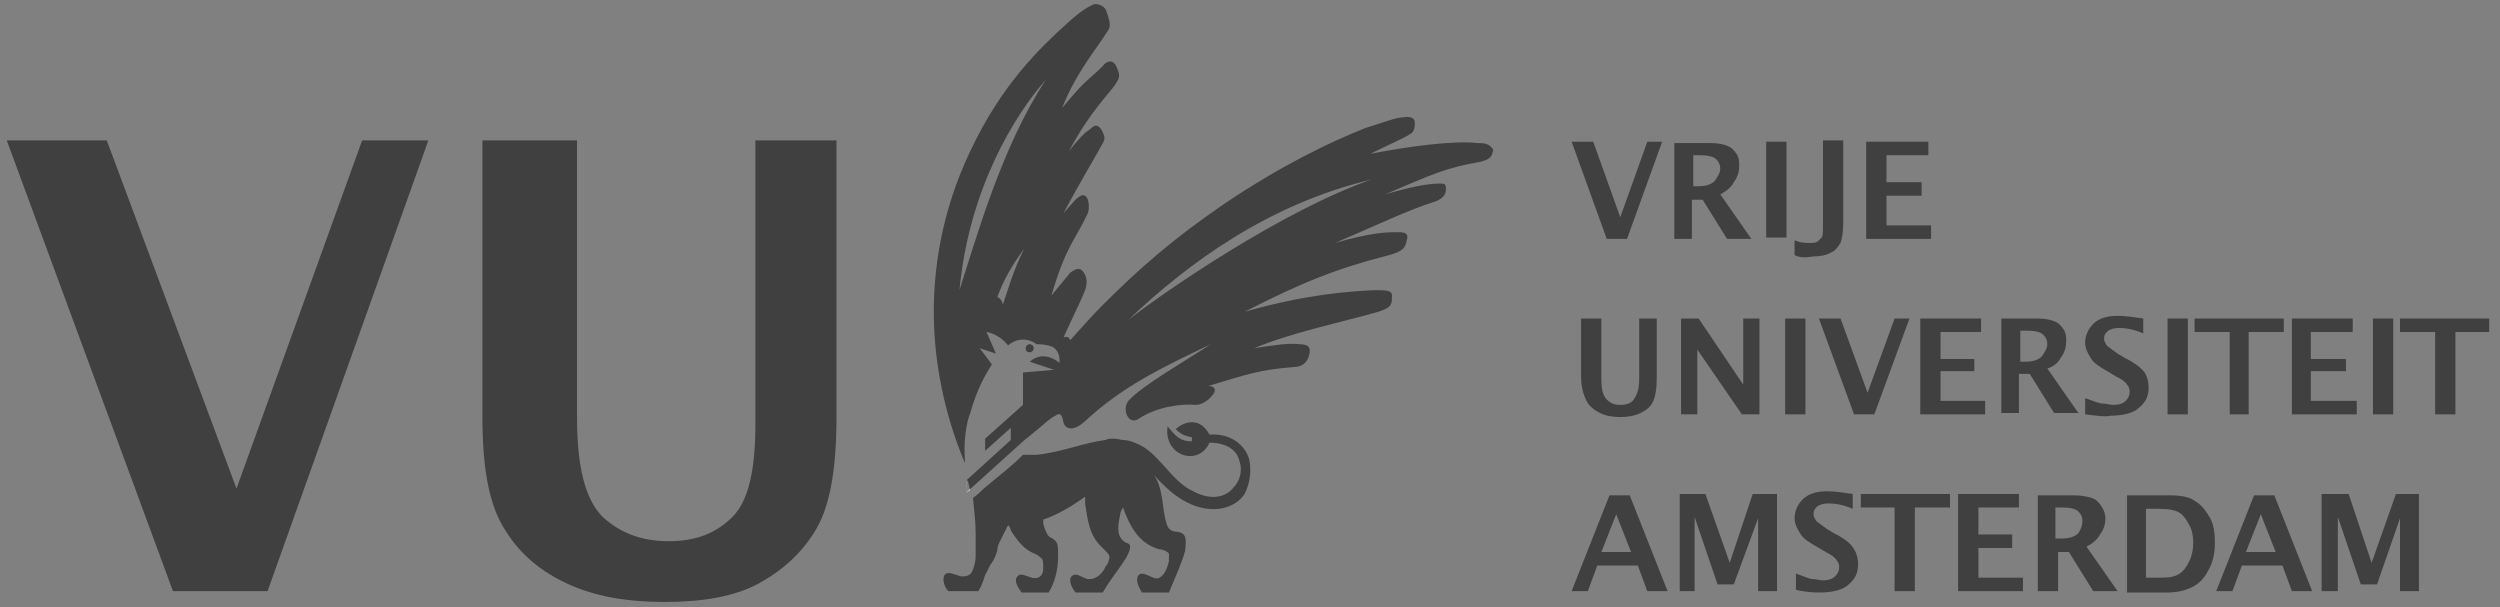 <svg width="177" height="43" viewBox="0 0 177 43" fill="none" xmlns="http://www.w3.org/2000/svg">
<rect x="0" y="0" width="177" height="43" fill="#808080" stroke="none"/>
<path d="M172.408 29.336V23.507H169.92V22.551H176.235V23.507H173.843V29.336H172.408Z" fill="black" fill-opacity="0.5"/>
<path d="M12.246 41.853L0.478 9.938H7.558L16.743 34.591L25.641 9.938H30.329L18.944 41.853H12.246Z" fill="black" fill-opacity="0.5"/>
<path d="M34.252 9.938H40.853V29.527C40.853 33.062 41.428 35.356 42.671 36.598C43.915 37.745 45.446 38.318 47.359 38.318C49.273 38.318 50.708 37.745 51.856 36.598C53.004 35.451 53.483 33.253 53.483 30.005V9.938H59.223V29.527C59.223 33.253 58.745 35.833 57.788 37.458C56.831 39.082 55.492 40.325 53.77 41.28C52.047 42.236 49.751 42.618 47.072 42.618C44.394 42.618 42.193 42.236 40.279 41.376C38.366 40.516 36.835 39.273 35.783 37.553C34.635 35.833 34.156 33.158 34.156 29.527V9.938H34.252Z" fill="black" fill-opacity="0.5"/>
<path d="M68.408 34.018V34.878L68.695 34.687C68.599 34.496 68.599 34.209 68.504 34.018H68.408Z" fill="white"/>
<path d="M72.618 24.653C72.618 24.558 72.713 24.367 72.905 24.367C73.001 24.367 73.192 24.462 73.192 24.653C73.192 24.749 73.096 24.94 72.905 24.94C72.713 24.94 72.618 24.845 72.618 24.653Z" fill="black" fill-opacity="0.5"/>
<path d="M88.404 32.393C88.022 31.342 86.969 30.673 85.63 30.769C84.864 29.335 83.621 30.004 83.238 30.387C83.621 30.769 83.908 30.864 84.386 30.96V31.247C83.525 31.247 83.238 30.864 82.664 30.195C82.377 32.298 84.864 33.062 85.63 31.342C86.778 31.342 87.543 31.82 87.735 32.584C88.022 33.349 87.735 34.113 87.352 34.495C86.682 35.355 85.534 35.355 84.482 34.782C83.812 34.495 83.142 33.827 82.568 33.158C81.707 32.202 81.229 31.724 80.559 31.438C80.176 31.247 79.793 31.151 79.507 31.151C79.315 31.151 79.124 31.055 78.837 31.055C78.645 31.055 78.454 31.055 78.263 31.151C76.732 31.342 75.201 32.011 73.383 32.202H72.427C71.852 32.776 71.278 33.253 70.8 33.636L69.652 34.591C69.174 35.069 68.886 35.26 68.886 35.26C68.982 36.311 69.078 36.884 69.078 37.84C69.078 38.7 69.078 39.082 69.078 39.369C69.078 39.751 68.982 40.038 68.886 40.324C68.791 40.611 68.6 40.802 68.217 40.802C67.93 40.898 67.164 40.324 66.877 40.707C66.686 40.993 66.877 41.662 67.164 41.853H69.269C69.556 41.376 69.652 40.993 69.748 40.707C69.939 40.42 70.035 40.038 70.226 39.847C70.417 39.56 70.513 39.273 70.609 38.987C70.609 38.7 70.704 38.509 70.8 38.318C70.991 37.935 71.183 37.553 71.278 37.362C71.278 37.267 71.374 37.267 71.374 37.171C71.47 37.267 71.565 37.458 71.565 37.553C72.044 38.318 72.522 38.891 73.192 39.178C73.479 39.273 73.67 39.464 73.766 39.56C73.862 39.656 73.862 39.942 73.862 40.229C73.862 40.516 73.766 40.802 73.479 40.898C73.001 41.089 72.331 40.42 72.044 40.802C71.757 41.089 72.044 41.567 72.331 41.949H74.244C74.723 41.184 74.914 40.229 74.914 39.369C74.914 38.509 74.914 38.318 74.34 38.031C74.149 37.935 73.957 37.458 73.862 37.075C73.862 36.98 73.862 36.98 73.862 36.789C74.723 36.502 75.775 35.929 76.828 35.164C76.828 35.355 76.828 35.451 76.828 35.642C77.019 36.884 77.115 37.935 78.071 38.795C78.358 39.082 78.55 39.273 78.55 39.464C78.55 39.56 78.454 39.942 78.263 40.133C78.071 40.611 77.593 40.993 77.21 40.993C76.732 41.089 76.254 40.42 75.871 40.802C75.584 41.089 75.966 41.758 76.158 41.949H78.071C78.741 40.802 79.602 39.847 79.889 39.178C80.081 38.7 80.081 38.509 79.698 38.413C79.028 38.031 79.124 37.267 79.315 36.407C79.315 36.215 79.411 36.12 79.507 35.929C79.985 37.267 80.655 38.509 82.09 38.891C82.377 38.891 82.664 39.082 82.76 39.178C82.76 39.273 82.76 39.56 82.76 39.751C82.664 40.133 82.472 40.707 82.09 40.898C81.707 41.184 80.846 40.229 80.559 40.802C80.368 41.184 80.75 41.758 80.846 41.949H82.76C83.238 40.802 83.716 39.751 83.908 38.987C84.003 38.127 84.003 37.744 83.334 37.649C82.951 37.649 82.664 37.458 82.568 36.98C82.281 36.12 82.377 34.591 81.707 33.636C82.472 34.495 83.238 35.164 84.003 35.547C85.63 36.407 87.352 36.12 88.117 34.973C88.596 34.018 88.596 33.062 88.404 32.393Z" fill="black" fill-opacity="0.5"/>
<path d="M104.574 10.129C103.138 9.938 99.885 10.32 97.015 10.893C98.737 10.033 99.311 9.842 99.885 9.46C100.077 9.364 100.172 9.078 100.172 8.696C100.172 8.313 99.79 8.218 99.311 8.313C98.833 8.313 97.876 8.696 96.632 9.078C94.24 10.033 90.796 11.658 86.682 14.429C83.046 16.913 80.655 19.016 78.071 21.596C77.402 22.265 76.636 23.125 75.775 24.08C75.679 23.889 75.584 23.793 75.297 23.889C76.254 21.787 76.349 21.691 76.828 20.544C77.019 19.971 76.923 19.589 76.732 19.302C76.445 18.825 76.062 19.111 75.775 19.302C75.392 19.78 75.297 19.876 74.436 20.927C75.488 17.391 76.062 17.105 77.019 15.098C77.115 14.811 77.115 14.429 77.019 14.142C76.923 13.856 76.732 13.76 76.54 13.856C76.158 14.047 76.062 14.238 75.297 15.098C76.349 13.091 77.784 10.702 77.976 10.32C78.167 9.938 78.358 9.842 77.976 9.173C77.593 8.6 77.306 9.078 77.019 9.269C76.828 9.364 76.349 9.842 75.679 10.702C77.21 7.836 78.645 6.498 78.932 6.02C79.315 5.447 79.315 5.351 79.028 4.682C78.741 4.109 78.263 4.396 78.071 4.682C77.019 5.733 77.019 5.447 75.201 7.644C76.158 5.16 77.784 3.249 78.358 2.293C78.645 1.911 78.645 1.72 78.358 0.86C78.263 0.478 77.88 0.287 77.497 0.287C77.019 0.478 76.54 0.764 75.584 1.624C73.575 3.44 70.896 6.02 68.695 10.702C66.59 15.098 66.112 19.207 66.112 22.073C66.112 26.469 67.26 30.291 68.312 32.776C68.312 32.68 68.312 32.584 68.312 32.489C68.217 31.342 68.408 29.909 68.695 29.24C69.174 27.52 69.748 26.564 70.226 25.8L69.365 24.653L70.513 25.036L69.843 23.507C69.843 23.507 70.704 23.602 71.374 24.462C71.757 24.08 72.618 23.793 73.383 24.367C73.957 24.367 74.244 24.462 74.531 24.558C75.105 24.94 75.01 25.513 75.01 25.704C74.723 25.418 73.766 24.845 72.905 25.609L74.627 26.182L72.427 26.373V28.667L69.748 31.056V31.916L71.565 30.291V31.151L68.408 34.018V34.878L72.427 31.247L73.479 30.387C74.053 29.909 74.34 29.622 74.723 29.431C75.105 29.145 75.201 29.431 75.297 29.909C75.392 30.291 75.871 30.673 76.828 29.813C79.602 27.233 82.568 25.896 85.725 24.367C84.003 25.513 80.942 27.233 79.889 28.38C79.411 28.953 79.889 30.196 80.655 29.622C81.994 28.762 83.716 28.571 84.673 28.667C85.056 28.667 85.534 28.38 85.821 27.998C86.108 27.711 86.108 27.329 85.534 27.329C88.404 26.469 89.17 26.182 91.562 25.991C92.231 25.991 92.614 25.609 92.71 25.036C92.805 24.558 92.614 24.367 91.944 24.367C91.275 24.271 90.031 24.462 88.787 24.653C91.562 23.507 94.91 22.838 97.589 22.073C98.45 21.787 98.546 21.596 98.546 21.118C98.642 20.544 98.259 20.544 97.302 20.544C95.389 20.64 92.518 20.831 88.117 22.073C92.231 19.971 94.623 19.016 98.355 18.06C99.407 17.773 99.503 17.487 99.598 17.009C99.79 16.436 99.311 16.436 98.929 16.436C98.355 16.436 97.111 16.436 94.528 17.2C97.015 16.149 99.79 14.811 101.703 14.238C102.086 14.047 102.373 13.856 102.373 13.378C102.373 12.996 102.277 12.996 101.895 12.996C101.034 12.996 99.694 13.282 98.068 13.76C101.416 12.327 102.469 11.849 104.765 11.467C105.53 11.276 105.626 11.085 105.722 10.607C105.435 10.129 105.052 10.129 104.574 10.129ZM70.991 21.596C70.991 21.309 70.8 21.118 70.609 21.022C71.087 19.78 71.565 18.92 72.522 17.582C71.661 19.302 71.278 20.831 70.991 21.596ZM67.93 20.544C68.599 13.378 71.852 8.122 74.053 5.638C70.896 10.416 69.078 17.009 67.93 20.544ZM79.889 22.647C84.099 18.633 89.839 14.429 97.111 12.709C90.988 14.811 82.568 20.544 79.889 22.647Z" fill="black" fill-opacity="0.5"/>
<path d="M113.758 16.913L111.271 10.033H112.802L114.715 15.384L116.629 10.033H117.681L115.194 16.913H113.758Z" fill="black" fill-opacity="0.5"/>
<path d="M119.882 13.187H120.169C120.743 13.187 121.125 13.091 121.412 12.805C121.604 12.518 121.795 12.231 121.795 11.944C121.795 11.658 121.699 11.467 121.508 11.276C121.317 11.085 120.934 10.989 120.36 10.989H119.882V13.187ZM118.542 16.913V10.129H121.125C121.604 10.129 122.082 10.225 122.274 10.32C122.561 10.416 122.752 10.607 122.943 10.893C123.135 11.18 123.135 11.467 123.135 11.753C123.135 12.136 123.039 12.518 122.752 12.9C122.561 13.282 122.178 13.569 121.795 13.76L123.996 16.913H122.274L120.551 14.142H119.786V16.913H118.542Z" fill="black" fill-opacity="0.5"/>
<path d="M126.483 10.033H125.048V16.818H126.483V10.033Z" fill="black" fill-opacity="0.5"/>
<path d="M127.057 18.06V17.009C127.44 17.2 127.823 17.2 128.205 17.2C128.397 17.2 128.492 17.2 128.684 17.105C128.779 17.009 128.875 16.913 128.971 16.818C129.067 16.722 129.066 16.436 129.066 15.958V9.938H130.502V15.767C130.502 16.436 130.406 16.913 130.31 17.2C130.119 17.487 129.928 17.773 129.641 17.869C129.354 18.06 128.875 18.156 128.397 18.156C127.823 18.251 127.44 18.251 127.057 18.06Z" fill="black" fill-opacity="0.5"/>
<path d="M132.128 16.913V10.033H136.529V10.989H133.563V12.9H136.051V13.855H133.563V15.958H136.721V16.913H132.128Z" fill="black" fill-opacity="0.5"/>
<path d="M111.941 22.551H113.376V26.756C113.376 27.52 113.471 27.998 113.758 28.285C114.045 28.571 114.332 28.667 114.715 28.667C115.098 28.667 115.481 28.571 115.672 28.285C115.863 27.998 116.055 27.616 116.055 26.851V22.551H117.298V26.756C117.298 27.52 117.203 28.093 117.011 28.476C116.82 28.858 116.533 29.049 116.15 29.24C115.768 29.431 115.289 29.527 114.715 29.527C114.141 29.527 113.663 29.431 113.28 29.24C112.897 29.049 112.515 28.762 112.323 28.38C112.132 27.998 111.941 27.424 111.941 26.66V22.551Z" fill="black" fill-opacity="0.5"/>
<path d="M119.021 29.336V22.551H120.264L123.422 27.233V22.551H124.57V29.336H123.326L120.169 24.749V29.336H119.021Z" fill="black" fill-opacity="0.5"/>
<path d="M127.823 22.551H126.388V29.336H127.823V22.551Z" fill="black" fill-opacity="0.5"/>
<path d="M131.267 29.336L128.779 22.551H130.31L132.224 27.807L134.137 22.551H135.19L132.702 29.336H131.267Z" fill="black" fill-opacity="0.5"/>
<path d="M135.955 29.336V22.551H140.261V23.507H137.39V25.418H139.782V26.278H137.39V28.38H140.548V29.336H135.955Z" fill="black" fill-opacity="0.5"/>
<path d="M143.035 25.609H143.322C143.896 25.609 144.279 25.513 144.566 25.227C144.757 24.94 144.949 24.653 144.949 24.367C144.949 24.08 144.853 23.889 144.662 23.698C144.47 23.507 144.088 23.411 143.514 23.411H143.035V25.609ZM141.696 29.336V22.551H144.279C144.757 22.551 145.236 22.647 145.427 22.742C145.714 22.838 145.905 23.029 146.097 23.316C146.288 23.602 146.288 23.889 146.288 24.176C146.288 24.558 146.192 24.94 145.905 25.322C145.714 25.704 145.331 25.991 144.949 26.087L147.149 29.24H145.427L143.705 26.469H142.939V29.24H141.696V29.336Z" fill="black" fill-opacity="0.5"/>
<path d="M147.628 29.335V28.189C148.202 28.38 148.584 28.571 148.871 28.571C149.158 28.571 149.35 28.667 149.637 28.667C150.019 28.667 150.306 28.571 150.498 28.38C150.689 28.189 150.785 27.998 150.785 27.711C150.785 27.52 150.689 27.329 150.593 27.233C150.498 27.042 150.211 26.851 149.828 26.66L149.35 26.373C148.68 25.991 148.202 25.704 148.01 25.322C147.819 25.035 147.628 24.653 147.628 24.271C147.628 23.793 147.819 23.316 148.202 22.933C148.584 22.551 149.158 22.36 149.924 22.36C150.498 22.36 151.072 22.456 151.742 22.551V23.602C151.072 23.316 150.498 23.22 150.019 23.22C149.637 23.22 149.445 23.316 149.254 23.411C149.063 23.602 148.967 23.698 148.967 23.984C148.967 24.175 149.063 24.271 149.158 24.462C149.254 24.558 149.541 24.749 149.924 25.035L150.402 25.322C151.168 25.704 151.646 26.087 151.837 26.373C152.029 26.66 152.124 27.042 152.124 27.424C152.124 27.998 151.933 28.476 151.455 28.858C151.072 29.24 150.306 29.431 149.445 29.431C149.063 29.527 148.393 29.431 147.628 29.335Z" fill="black" fill-opacity="0.5"/>
<path d="M154.899 22.551H153.464V29.336H154.899V22.551Z" fill="black" fill-opacity="0.5"/>
<path d="M157.865 29.336V23.507H155.377V22.551H161.692V23.507H159.204V29.336H157.865Z" fill="black" fill-opacity="0.5"/>
<path d="M162.266 29.336V22.551H166.571V23.507H163.605V25.418H166.093V26.278H163.605V28.38H166.858V29.336H162.266Z" fill="black" fill-opacity="0.5"/>
<path d="M169.442 22.551H168.006V29.336H169.442V22.551Z" fill="black" fill-opacity="0.5"/>
<path d="M113.376 39.082H115.481L114.428 36.407L113.376 39.082ZM111.271 41.853L113.95 35.069H115.385L118.064 41.853H116.629L115.959 40.038H113.089L112.419 41.853H111.271Z" fill="black" fill-opacity="0.5"/>
<path d="M118.925 41.853V34.973H120.743L122.465 39.847L124.091 34.973H125.814V41.853H124.474V36.693L122.752 41.376H121.604L119.977 36.598V41.853H118.925Z" fill="black" fill-opacity="0.5"/>
<path d="M127.153 41.758V40.611C127.727 40.802 128.11 40.993 128.301 40.993C128.588 40.993 128.779 41.089 129.066 41.089C129.449 41.089 129.736 40.993 129.928 40.802C130.119 40.611 130.215 40.42 130.215 40.133C130.215 39.942 130.119 39.751 130.023 39.656C129.928 39.464 129.641 39.273 129.258 39.082L128.779 38.796C128.11 38.413 127.631 38.127 127.44 37.744C127.249 37.458 127.057 37.076 127.057 36.693C127.057 36.216 127.249 35.738 127.631 35.356C128.014 34.973 128.588 34.782 129.354 34.782C129.928 34.782 130.502 34.878 131.171 34.973V36.024C130.502 35.738 129.928 35.642 129.449 35.642C129.066 35.642 128.875 35.738 128.684 35.833C128.492 36.024 128.397 36.12 128.397 36.407C128.397 36.598 128.492 36.693 128.588 36.884C128.684 36.98 128.971 37.171 129.354 37.458L129.832 37.744C130.597 38.127 131.076 38.509 131.267 38.891C131.458 39.178 131.554 39.56 131.554 39.942C131.554 40.516 131.363 40.993 130.884 41.376C130.502 41.758 129.736 41.949 128.875 41.949C128.588 41.949 127.918 41.949 127.153 41.758Z" fill="black" fill-opacity="0.5"/>
<path d="M134.137 41.853V35.929H131.745V34.973H138.06V35.929H135.572V41.853H134.137Z" fill="black" fill-opacity="0.5"/>
<path d="M138.634 41.853V34.973H142.939V35.929H140.069V37.84H142.461V38.796H140.069V40.898H143.226V41.853H138.634Z" fill="black" fill-opacity="0.5"/>
<path d="M145.618 38.127H145.905C146.479 38.127 146.862 38.031 147.149 37.744C147.341 37.458 147.436 37.171 147.436 36.884C147.436 36.598 147.341 36.407 147.149 36.215C146.958 36.024 146.575 35.929 146.001 35.929H145.523V38.127H145.618ZM144.279 41.853V35.069H146.862C147.341 35.069 147.819 35.164 148.106 35.26C148.393 35.355 148.584 35.547 148.776 35.833C148.967 36.12 149.063 36.407 149.063 36.693C149.063 37.075 148.967 37.458 148.68 37.84C148.489 38.222 148.106 38.509 147.723 38.7L149.924 41.853H148.202L146.479 39.082H145.714V41.853H144.279Z" fill="black" fill-opacity="0.5"/>
<path d="M152.029 40.898H153.081C153.655 40.898 154.038 40.802 154.325 40.611C154.612 40.42 154.803 40.133 154.995 39.751C155.186 39.369 155.282 38.891 155.282 38.413C155.282 37.935 155.186 37.458 154.995 37.171C154.803 36.789 154.612 36.502 154.325 36.311C154.038 36.12 153.559 36.024 152.794 36.024H151.933V40.898H152.029ZM150.594 41.853V35.069H153.559C154.325 35.069 154.995 35.164 155.377 35.451C155.856 35.738 156.143 36.12 156.43 36.598C156.717 37.075 156.812 37.649 156.812 38.413C156.812 39.082 156.717 39.656 156.43 40.229C156.143 40.802 155.856 41.184 155.377 41.471C154.899 41.758 154.229 41.949 153.464 41.949H150.594V41.853Z" fill="black" fill-opacity="0.5"/>
<path d="M159.013 39.082H161.118L160.065 36.407L159.013 39.082ZM156.908 41.853L159.587 35.069H161.022L163.701 41.853H162.266L161.596 40.038H158.726L158.056 41.853H156.908Z" fill="black" fill-opacity="0.5"/>
<path d="M164.371 41.853V34.973H166.284L167.911 39.847L169.633 34.973H171.259V41.853H169.92V36.693L168.294 41.376H167.145L165.519 36.598V41.853H164.371Z" fill="black" fill-opacity="0.5"/>
</svg>
